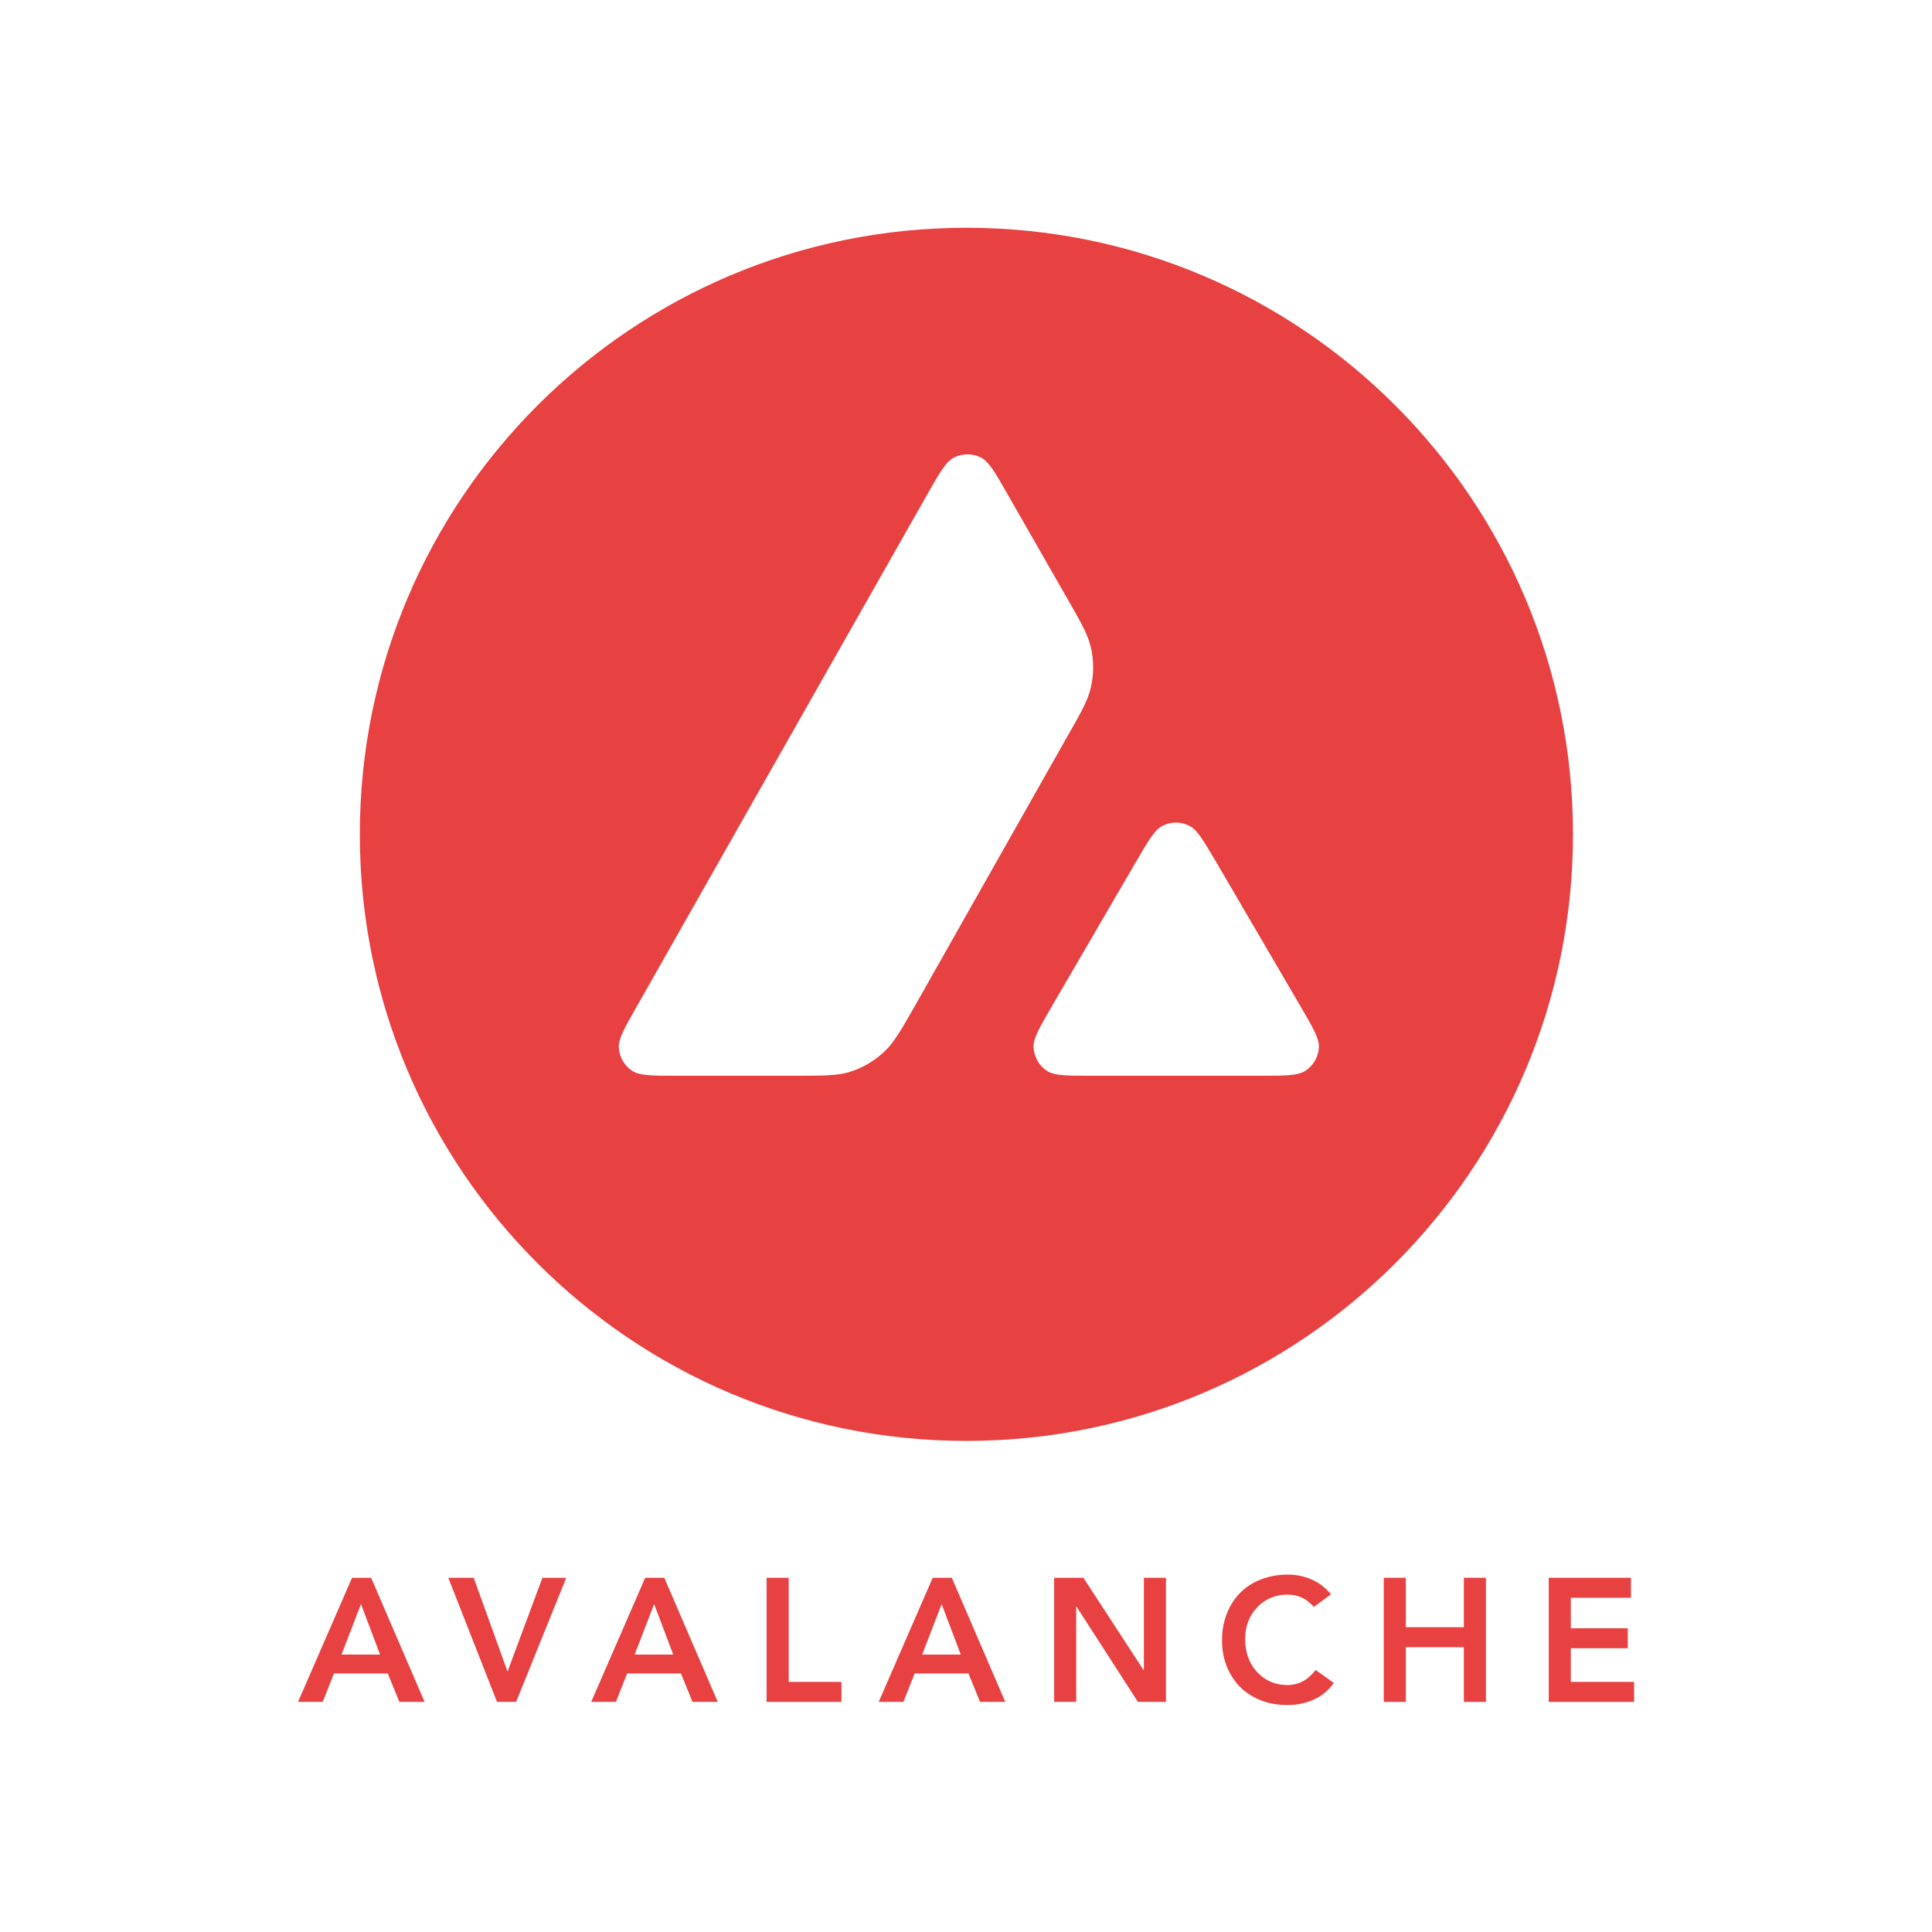 <?xml version="1.0" encoding="UTF-8"?><svg xmlns="http://www.w3.org/2000/svg" fill="none" height="2392" style="fill: none;" viewBox="0 0 2392 2392" width="2392"><path d="M0 0H2392V2392H0z" fill="#fff"/><path clip-rule="evenodd" d="M1947.5 1033C1947.5 1447.77 1611.27 1784 1196.5 1784C781.734 1784 445.5 1447.77 445.5 1033C445.5 618.234 781.734 282 1196.5 282C1611.27 282 1947.5 618.234 1947.5 1033ZM983.688 1331.86H837.94C807.314 1331.86 792.186 1331.86 782.962 1325.96C772.999 1319.5 766.911 1308.8 766.173 1296.99C765.619 1286.11 773.184 1272.82 788.312 1246.26L1148.18 611.935C1163.49 584.999 1171.24 571.531 1181.02 566.55C1191.54 561.2 1204.08 561.2 1214.6 566.55C1224.38 571.531 1232.13 584.999 1247.44 611.935L1321.42 741.079L1321.8 741.738C1338.34 770.635 1346.72 785.289 1350.38 800.669C1354.44 817.458 1354.44 835.169 1350.38 851.958C1346.69 867.455 1338.39 882.215 1321.6 911.549L1132.57 1245.7L1132.08 1246.56C1115.44 1275.69 1107 1290.46 1095.31 1301.6C1082.58 1313.78 1067.26 1322.63 1050.47 1327.62C1035.16 1331.86 1018 1331.86 983.688 1331.86ZM1351.75 1331.86H1560.59C1591.4 1331.86 1606.9 1331.86 1616.13 1325.78C1626.09 1319.32 1632.36 1308.43 1632.92 1296.63C1633.45 1286.1 1626.05 1273.33 1611.55 1248.31C1611.05 1247.45 1610.55 1246.59 1610.04 1245.71L1505.43 1066.75L1504.24 1064.74C1489.54 1039.88 1482.12 1027.32 1472.59 1022.47C1462.08 1017.12 1449.71 1017.12 1439.2 1022.47C1429.61 1027.45 1421.86 1040.55 1406.54 1066.93L1302.31 1245.89L1301.95 1246.51C1286.69 1272.85 1279.06 1286.01 1279.61 1296.81C1280.35 1308.62 1286.44 1319.5 1296.4 1325.96C1305.44 1331.86 1320.94 1331.86 1351.75 1331.86Z" fill="#E84142" fill-rule="evenodd"/><path d="M435.843 1953.44H459.499L525.691 2107.09H494.44L480.116 2071.93H413.49L399.6 2107.09H369L435.843 1953.44ZM470.567 2048.5L446.912 1985.99L422.822 2048.5H470.567Z" fill="#E84142"/><path d="M555.024 1953.44H586.492L628.378 2069.55L671.565 1953.44H701.081L639.012 2107.09H615.356L555.024 1953.44Z" fill="#E84142"/><path d="M798.808 1953.44H822.463L888.656 2107.09H857.404L843.081 2071.93H776.454L762.565 2107.09H731.964L798.808 1953.44ZM833.532 2048.5L809.876 1985.99L785.786 2048.5H833.532Z" fill="#E84142"/><path d="M949.136 1953.44H976.481V2082.35H1041.81V2107.09H949.136V1953.44Z" fill="#E84142"/><path d="M1154.78 1953.44H1178.43L1244.63 2107.09H1213.37L1199.05 2071.93H1132.42L1118.53 2107.09H1087.93L1154.78 1953.44ZM1189.5 2048.5L1165.85 1985.99L1141.76 2048.5H1189.5Z" fill="#E84142"/><path d="M1305.11 1953.44H1341.35L1415.79 2067.59H1416.22V1953.44H1443.57V2107.09H1408.84L1332.89 1989.25H1332.45V2107.09H1305.11V1953.44Z" fill="#E84142"/><path d="M1626.71 1989.47C1621.07 1983.39 1615.57 1979.34 1610.22 1977.31C1605.01 1975.29 1599.73 1974.27 1594.38 1974.27C1586.42 1974.27 1579.19 1975.72 1572.67 1978.61C1566.31 1981.36 1560.81 1985.27 1556.18 1990.33C1551.55 1995.25 1547.93 2001.04 1545.33 2007.7C1542.87 2014.35 1541.64 2021.51 1541.64 2029.18C1541.64 2037.43 1542.87 2045.02 1545.33 2051.97C1547.93 2058.91 1551.55 2064.92 1556.18 2069.98C1560.81 2075.05 1566.31 2079.02 1572.67 2081.92C1579.19 2084.81 1586.42 2086.26 1594.38 2086.26C1600.6 2086.26 1606.6 2084.81 1612.39 2081.92C1618.32 2078.88 1623.82 2074.11 1628.88 2067.59L1651.45 2083.65C1644.51 2093.2 1636.05 2100.15 1626.06 2104.49C1616.08 2108.83 1605.45 2111 1594.16 2111C1582.3 2111 1571.37 2109.12 1561.39 2105.36C1551.55 2101.45 1543.01 2096.02 1535.78 2089.08C1528.69 2081.99 1523.12 2073.53 1519.07 2063.69C1515.02 2053.85 1512.99 2042.93 1512.99 2030.92C1512.99 2018.62 1515.02 2007.48 1519.07 1997.5C1523.12 1987.37 1528.69 1978.76 1535.78 1971.67C1543.01 1964.58 1551.55 1959.15 1561.39 1955.39C1571.37 1951.49 1582.3 1949.53 1594.16 1949.53C1604.58 1949.53 1614.2 1951.41 1623.02 1955.18C1631.99 1958.79 1640.31 1965.01 1647.98 1973.84L1626.71 1989.47Z" fill="#E84142"/><path d="M1713.21 1953.44H1740.56V2014.64H1812.39V1953.44H1839.74V2107.09H1812.39V2039.38H1740.56V2107.09H1713.21V1953.44Z" fill="#E84142"/><path d="M1917.48 1953.44H2019.26V1978.18H1944.82V2015.94H2015.36V2040.68H1944.82V2082.35H2023.17V2107.09H1917.48V1953.44Z" fill="#E84142"/></svg>